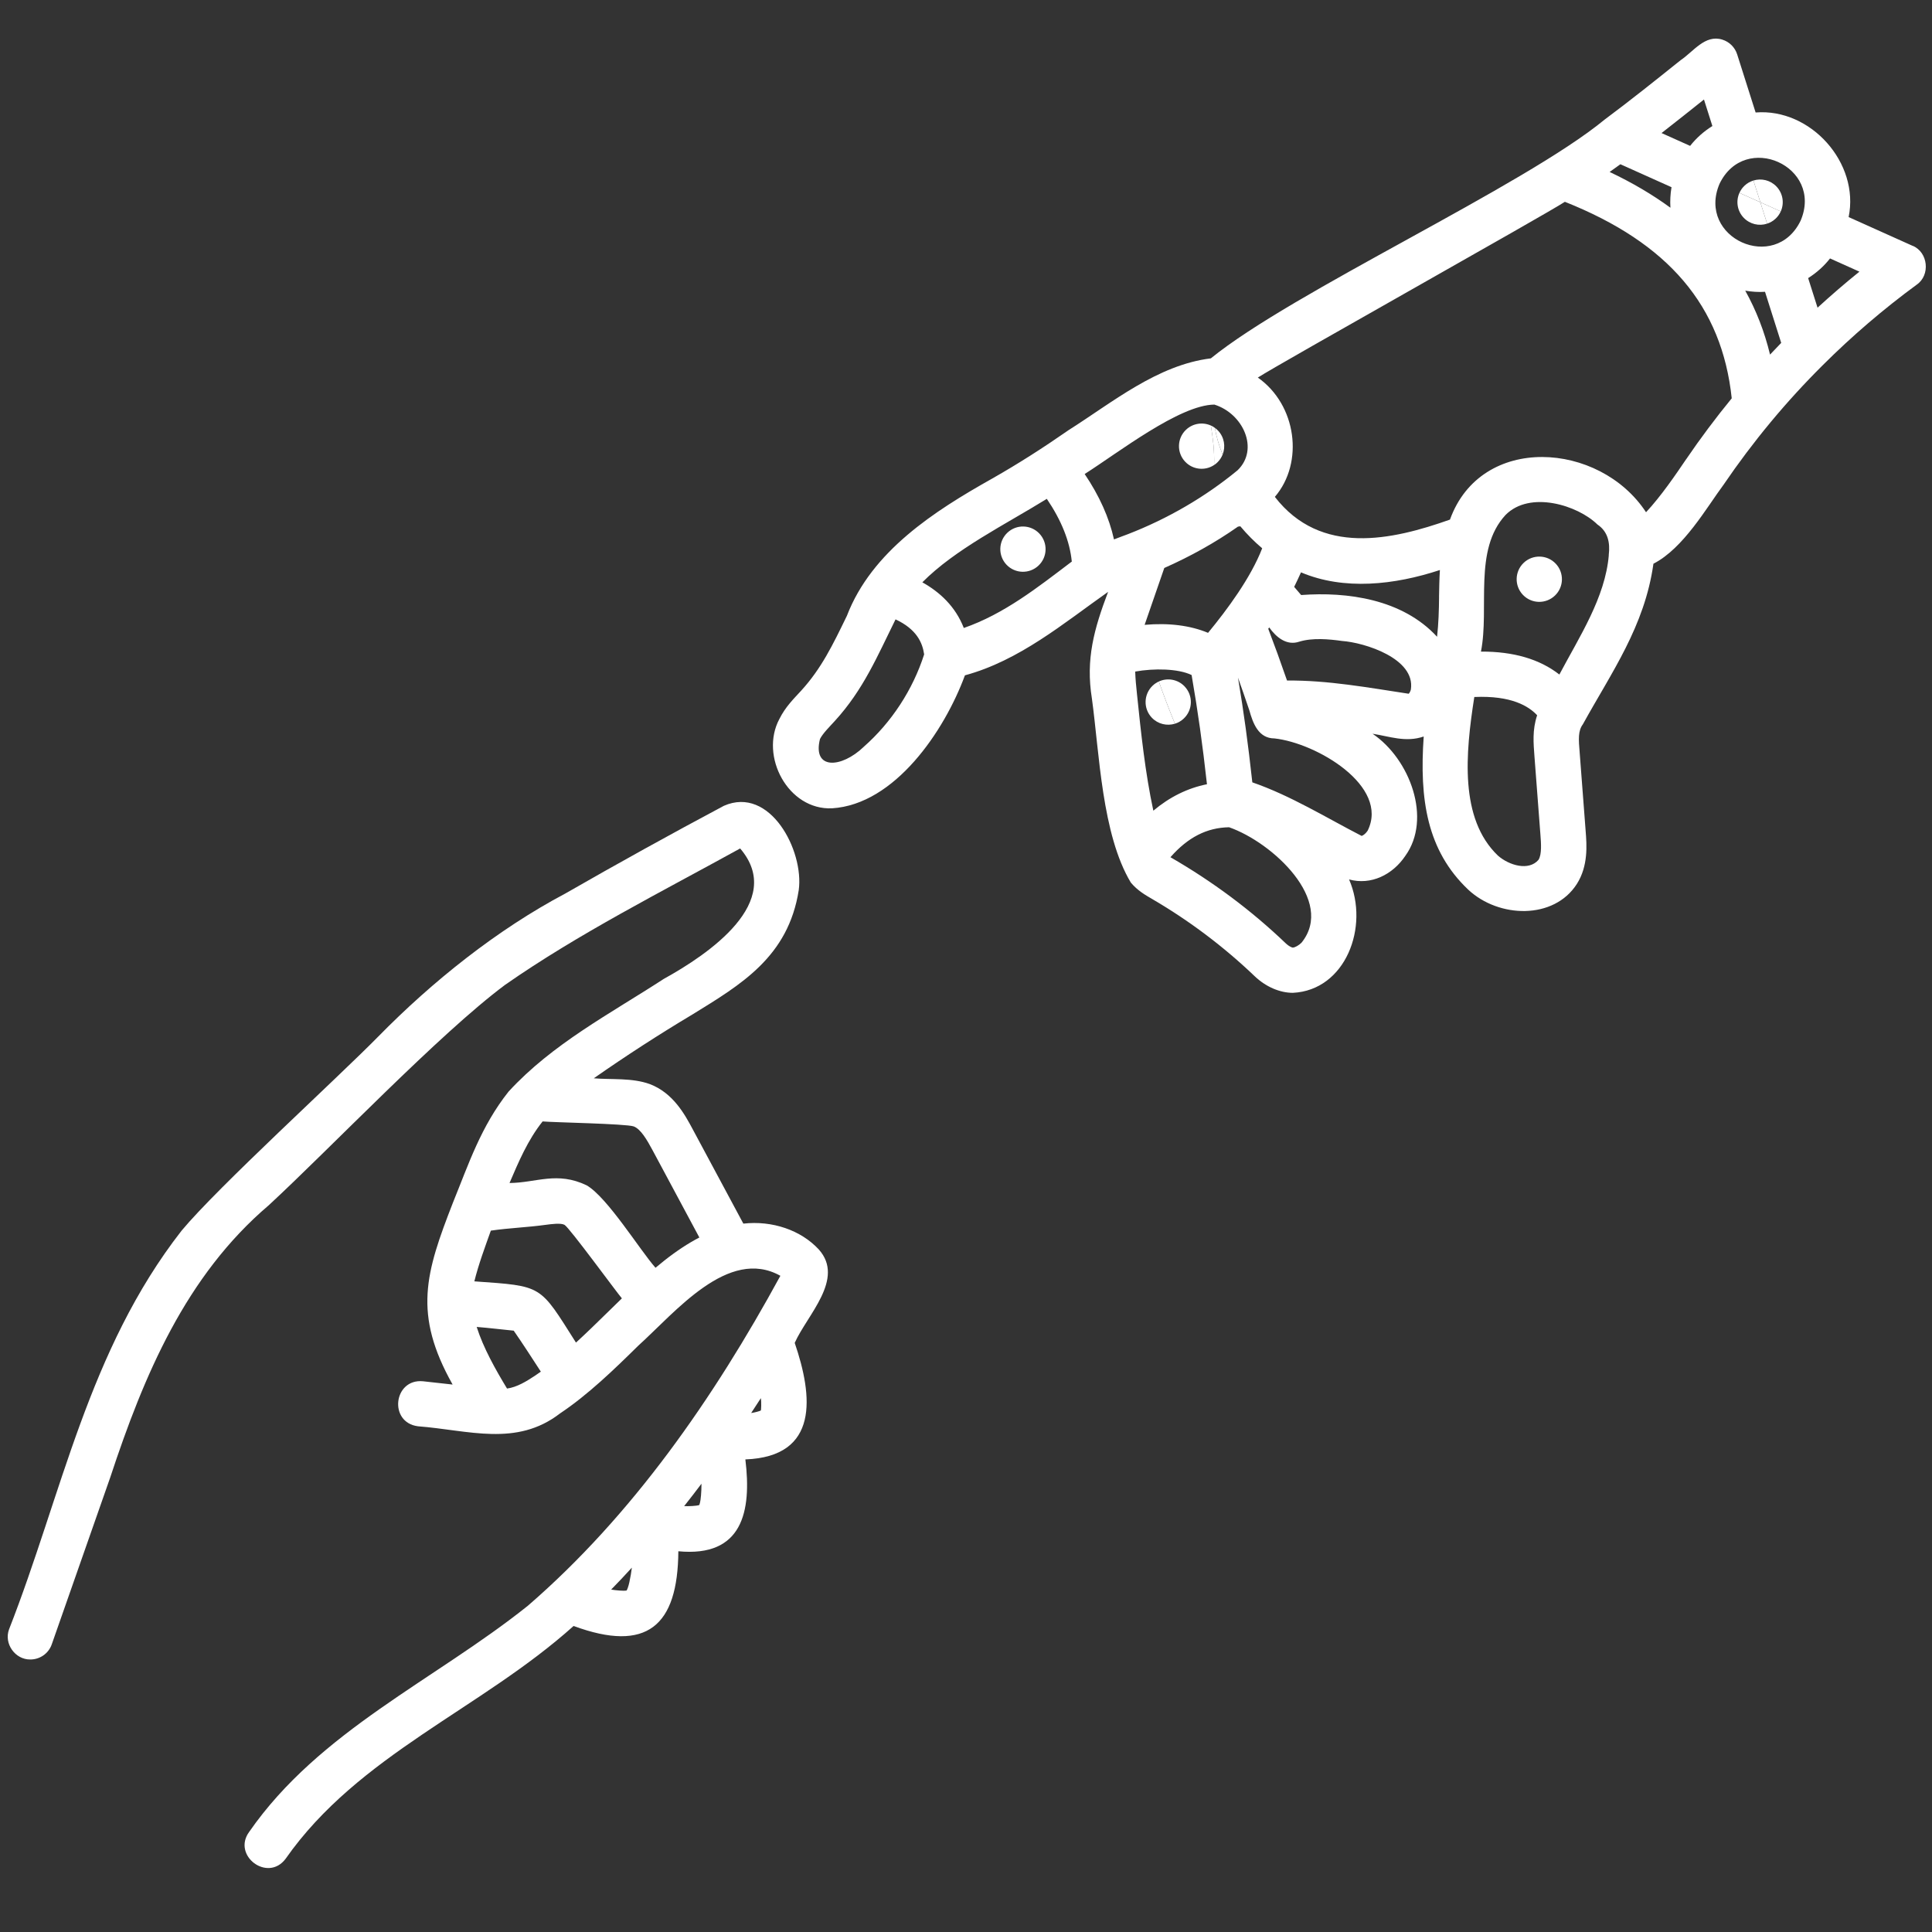 <svg width="256" height="256" viewBox="0 0 256 256" fill="none" xmlns="http://www.w3.org/2000/svg">
<rect x="0" y="0" width="256" height="256" fill="#333333" stroke="none"/>
<path d="M235.395 24.72C236.26 25.63 236.445 26.94 235.96 28.015L233.255 26.8L232.34 23.92C233.39 23.595 234.585 23.865 235.395 24.72Z" fill="white"/>
<path d="M233.254 26.8L235.959 28.015C235.804 28.36 235.579 28.685 235.289 28.96C234.954 29.275 234.564 29.505 234.154 29.635L233.254 26.8Z" fill="white"/>
<path d="M233.253 26.8L234.153 29.635C233.088 29.985 231.868 29.715 231.043 28.85C230.178 27.94 229.998 26.63 230.483 25.555L233.253 26.8Z" fill="white"/>
<path d="M232.339 23.92L233.254 26.8L230.484 25.555C230.639 25.21 230.864 24.885 231.154 24.61C231.499 24.28 231.909 24.05 232.339 23.92Z" fill="white"/>
<path d="M206.138 74.685C207.278 75.885 207.233 77.785 206.028 78.925C204.828 80.065 202.928 80.02 201.788 78.815C200.648 77.615 200.698 75.715 201.898 74.575C203.098 73.435 204.998 73.485 206.138 74.685Z" fill="white"/>
<path d="M162.005 60.23C161.53 59.065 161.175 57.875 160.98 56.695C161.125 56.8 161.265 56.92 161.395 57.055C162.225 57.93 162.425 59.175 162.005 60.23Z" fill="white"/>
<path d="M160.875 61.615C160.93 59.615 160.71 58.055 160.445 56.385C160.63 56.465 160.81 56.57 160.98 56.695C161.175 57.875 161.53 59.065 162.005 60.23C161.85 60.62 161.61 60.985 161.285 61.295C161.155 61.42 161.02 61.525 160.875 61.615Z" fill="white"/>
<path d="M160.447 56.385C160.712 58.055 160.932 59.615 160.877 61.615C159.687 62.41 158.062 62.255 157.047 61.185C155.902 59.985 155.952 58.085 157.152 56.945C158.062 56.085 159.367 55.9 160.447 56.385Z" fill="white"/>
<path d="M156.971 90.96C158.111 92.16 158.066 94.06 156.861 95.205C156.516 95.535 156.111 95.765 155.686 95.895C154.921 94.05 154.216 92.18 153.551 90.3C154.681 89.78 156.066 90.005 156.971 90.96Z" fill="white"/>
<path d="M153.55 90.3C154.215 92.18 154.92 94.05 155.685 95.895C154.63 96.22 153.43 95.95 152.62 95.095C151.48 93.895 151.53 91.995 152.73 90.855C152.975 90.62 153.255 90.435 153.55 90.3Z" fill="white"/>
<path d="M137.72 70.7C138.86 71.9 138.815 73.8 137.61 74.94C136.41 76.08 134.51 76.03 133.37 74.83C132.23 73.63 132.28 71.73 133.48 70.59C134.68 69.45 136.58 69.495 137.72 70.7Z" fill="white"/>
<path d="M253.419 32.57L244.954 28.765C246.429 21.6 239.939 14.315 232.629 14.905L230.184 7.205C229.884 6.265 229.144 5.53 228.199 5.245C225.924 4.545 224.384 6.84 222.699 7.97C219.424 10.595 216.034 13.305 212.624 15.845C201.899 24.68 171.274 38.665 160.444 47.485C153.369 48.355 147.389 53.33 141.609 56.985C138.254 59.315 135.004 61.405 131.449 63.425C123.814 67.715 115.509 73.035 112.219 81.595C110.329 85.495 108.834 88.575 106.184 91.49C105.144 92.625 104.084 93.65 103.279 95.255C100.624 100.185 104.434 107.375 110.254 107.105C118.559 106.585 125.129 96.895 127.859 89.485C135.069 87.53 140.924 82.59 146.829 78.425C144.974 83.335 143.839 87.34 144.684 92.57C145.674 99.77 145.999 110.555 149.839 116.945C150.739 118.02 151.779 118.605 152.679 119.13C157.579 121.99 162.149 125.43 166.264 129.365C167.729 130.76 169.584 131.555 171.314 131.555C178.289 131.215 181.489 122.81 178.759 116.53C181.664 117.33 184.529 115.91 186.209 113.41C189.759 108.5 186.844 100.585 181.869 97.225C184.119 97.57 186.264 98.415 188.649 97.59C188.064 105.945 189.084 112.705 194.549 117.885C198.604 121.675 205.904 121.89 208.944 117.125C210.464 114.73 210.254 111.965 210.109 110.14C209.844 106.685 209.579 103.23 209.319 99.775C209.159 97.915 209.094 96.84 209.739 95.97C213.524 89.1 217.919 83.025 219.089 74.695C223.079 72.65 226.129 67.26 228.394 64.21C232.274 58.51 236.664 53.215 241.554 48.36C245.399 44.525 249.579 40.945 253.974 37.72C255.809 36.46 255.489 33.41 253.429 32.565L253.419 32.57ZM225.784 13.185L226.899 16.7C225.774 17.4 224.769 18.29 223.949 19.33L220.164 17.63C222.064 16.15 223.939 14.655 225.784 13.185ZM214.704 21.76L221.484 24.805C221.329 25.71 221.284 26.62 221.339 27.525C218.954 25.78 216.274 24.2 213.284 22.785C213.754 22.455 214.229 22.115 214.709 21.765L214.704 21.76ZM167.249 72.645C165.734 76.565 162.619 80.765 160.074 83.855C157.734 82.88 154.889 82.51 151.669 82.795C152.399 80.66 153.539 77.36 154.274 75.26C157.664 73.76 160.989 71.925 164.039 69.78C164.144 69.77 164.249 69.755 164.349 69.735C165.254 70.815 166.224 71.79 167.244 72.65L167.249 72.645ZM114.439 98.97C111.474 101.81 107.634 102.03 108.649 97.93C109.009 97.19 109.939 96.285 110.619 95.53C114.399 91.4 116.259 86.935 118.664 82.07C121.454 83.375 122.229 85.14 122.454 86.71C120.954 91.395 118.124 95.73 114.439 98.965V98.97ZM141.919 74.485C137.524 77.815 133.044 81.365 127.709 83.21C126.599 80.35 124.509 78.44 122.214 77.16C126.574 72.76 133.184 69.52 138.709 66.1C140.654 68.965 141.759 71.75 142.019 74.415C141.989 74.44 141.954 74.46 141.924 74.485H141.919ZM149.464 70.775C149.464 70.775 149.449 70.78 149.439 70.785C148.854 71.01 148.214 71.235 147.609 71.475C146.974 68.6 145.674 65.7 143.724 62.81C148.194 59.97 156.294 53.655 160.909 53.61C164.734 54.805 166.874 59.53 163.984 62.315C159.654 65.88 154.694 68.75 149.464 70.775ZM150.654 91.95C150.549 90.965 150.449 89.96 150.419 88.985C152.904 88.54 156.104 88.58 157.894 89.445C158.734 94.31 159.329 98.52 159.929 103.915C157.359 104.43 154.989 105.6 152.824 107.42C151.734 102.345 151.184 97.08 150.654 91.95ZM172.459 124.91C172.074 125.285 171.624 125.53 171.309 125.565C171.174 125.555 170.774 125.38 170.404 125.03C165.784 120.6 160.619 116.77 155.089 113.585C157.409 110.94 159.919 109.665 162.859 109.615C168.604 111.62 176.954 119.345 172.459 124.91ZM181.224 110.065C180.994 110.41 180.704 110.665 180.429 110.765C175.724 108.345 171.024 105.42 165.939 103.665C165.369 98.46 164.804 94.345 164.039 89.785C164.519 91.125 165.009 92.545 165.544 94.12C166.024 95.845 166.749 97.84 168.874 97.845C174.464 98.455 184.124 104.165 181.224 110.065ZM186.949 91.355C186.889 91.595 186.784 91.805 186.659 91.925C181.354 91.12 175.919 90.12 170.539 90.175C169.664 87.645 168.869 85.46 168.049 83.315C168.094 83.255 168.134 83.2 168.179 83.14C169.084 84.42 170.484 85.6 172.159 85.025C173.924 84.485 176.114 84.69 177.814 84.93C180.819 85.14 187.569 87.255 186.949 91.35V91.355ZM190.684 79.09C190.669 80.91 190.614 82.6 190.419 84.375C185.799 79.355 178.474 78.395 172.409 78.845C172.089 78.47 171.784 78.115 171.484 77.765C171.799 77.125 172.099 76.485 172.389 75.84C178.084 78.255 184.774 77.515 190.794 75.53C190.719 76.735 190.699 77.925 190.679 79.085L190.684 79.09ZM203.869 113.92C202.579 115.45 199.954 114.675 198.469 113.36C193.384 108.47 194.169 99.905 195.354 92.355C200.264 92.14 202.554 93.57 203.679 94.775C203.019 96.745 203.199 98.515 203.324 100.23C203.584 103.685 203.849 107.145 204.114 110.605C204.199 111.705 204.314 113.21 203.864 113.92H203.869ZM213.174 73.58C212.689 79.205 209.284 84.355 206.624 89.38C204.019 87.34 200.544 86.32 196.234 86.34C197.384 80.54 195.204 72.885 199.484 68.245C202.709 64.96 209.064 66.94 211.669 69.5C213.049 70.43 213.374 71.88 213.164 73.58H213.174ZM223.424 60.85C222.039 62.89 220.104 65.74 218.109 67.875C211.954 58.485 196.244 57.42 192.129 68.85C184.419 71.58 175.004 73.685 168.924 65.84C172.829 61.285 171.794 53.62 166.669 50.03C169.429 48.235 204.869 28.385 207.354 26.74C221.094 32.21 228.159 40.53 229.464 52.78C227.349 55.365 225.319 58.07 223.429 60.85H223.424ZM234.539 46.985C233.804 43.945 232.709 41.125 231.254 38.515C232.119 38.66 232.999 38.725 233.874 38.665L236.019 45.435C235.519 45.945 235.029 46.465 234.539 46.985ZM238.599 29.225C235.229 36.235 224.819 31.54 227.839 24.37C231.204 17.355 241.639 22.035 238.599 29.225ZM240.834 40.77L239.589 36.85C240.679 36.165 241.694 35.265 242.489 34.245L246.384 35.995C244.479 37.525 242.634 39.125 240.834 40.77Z" fill="white"/>
<path d="M98.494 162.13L91.779 149.615C90.759 147.71 89.214 144.83 86.109 143.65C83.749 142.79 80.999 143.08 78.679 142.88C82.914 139.92 87.319 137.07 91.779 134.405C98.159 130.47 104.459 126.795 105.839 117.935C106.549 112.715 102.034 104.08 95.914 106.775C88.939 110.49 81.869 114.4 74.909 118.395C65.864 123.185 57.284 130.05 50.134 137.335C44.684 142.885 28.864 157.29 24.064 163.065C11.669 178.955 8.239 197.925 1.199 215.895C0.494 217.795 2.009 219.925 4.029 219.89C5.269 219.89 6.429 219.115 6.859 217.88C9.444 210.51 12.024 203.145 14.604 195.775C19.074 182.235 24.599 169.07 35.619 159.695C43.784 152.15 58.194 137.005 66.924 130.5C76.684 123.69 87.704 118.15 98.074 112.425C104.124 119.49 93.864 126.45 87.944 129.715C80.814 134.35 73.229 138.29 67.394 144.635C63.719 149.26 62.094 154.255 60.024 159.34C56.379 168.685 54.709 174.09 59.974 183.46L56.044 183.025C52.139 182.66 51.459 188.485 55.384 188.99C62.089 189.505 68.414 191.755 74.209 187.285C77.914 184.815 81.424 181.415 84.564 178.32C89.474 173.895 96.499 165.185 103.404 169.05C94.584 185.235 83.804 200.79 69.939 212.775C57.604 222.635 42.314 229.345 33.024 242.725C30.714 245.86 35.464 249.46 37.839 246.305C47.499 232.505 63.734 226.47 76.004 215.45C85.724 219.035 89.819 215.45 89.884 205.55C98.379 206.365 99.614 200.29 98.764 193.38C108.599 193.01 107.709 184.97 105.304 177.94C106.944 174.245 111.984 169.47 108.499 165.565C106.124 162.995 102.324 161.705 98.504 162.135L98.494 162.13ZM70.869 182.3C69.764 183.03 68.494 183.815 67.184 183.99C65.689 181.52 64.044 178.615 63.164 175.825C64.784 175.955 66.454 176.16 68.069 176.32C69.224 177.98 70.469 179.91 71.664 181.75C71.399 181.94 71.134 182.125 70.869 182.3ZM80.354 174.04C78.989 175.38 77.664 176.67 76.319 177.9C71.439 170.2 71.984 170.435 62.854 169.785C63.414 167.52 64.239 165.315 65.039 163.065C67.534 162.705 69.779 162.645 72.359 162.29C73.044 162.2 74.319 162.025 74.804 162.3C75.464 162.685 81.724 171.26 82.404 172.04C81.709 172.71 81.024 173.38 80.354 174.04ZM87.989 167.065C87.619 167.36 87.244 167.67 86.859 167.985C84.784 165.64 80.504 158.68 77.739 157.065C73.809 155.175 71.069 156.725 67.514 156.755C68.699 153.995 69.924 151.065 71.899 148.595C73.229 148.725 82.939 148.895 83.969 149.255C84.904 149.61 85.724 151.025 86.489 152.45L92.669 163.975C91.174 164.75 89.639 165.76 87.984 167.065H87.989ZM83.414 209.57C83.249 210.325 83.104 210.63 83.029 210.75C82.644 210.835 81.524 210.72 80.984 210.625C81.914 209.68 82.819 208.71 83.724 207.72C83.649 208.34 83.544 208.955 83.409 209.57H83.414ZM92.879 198.21C92.819 198.97 92.709 199.3 92.654 199.425C92.299 199.555 91.189 199.595 90.654 199.57C91.424 198.6 92.189 197.61 92.949 196.6C92.949 197.135 92.929 197.67 92.884 198.205L92.879 198.21ZM100.804 186.9C100.724 186.975 99.879 187.195 99.534 187.23C99.964 186.575 100.394 185.925 100.819 185.26C100.904 185.765 100.859 186.91 100.809 186.9H100.804Z" fill="white"/>
</svg>
